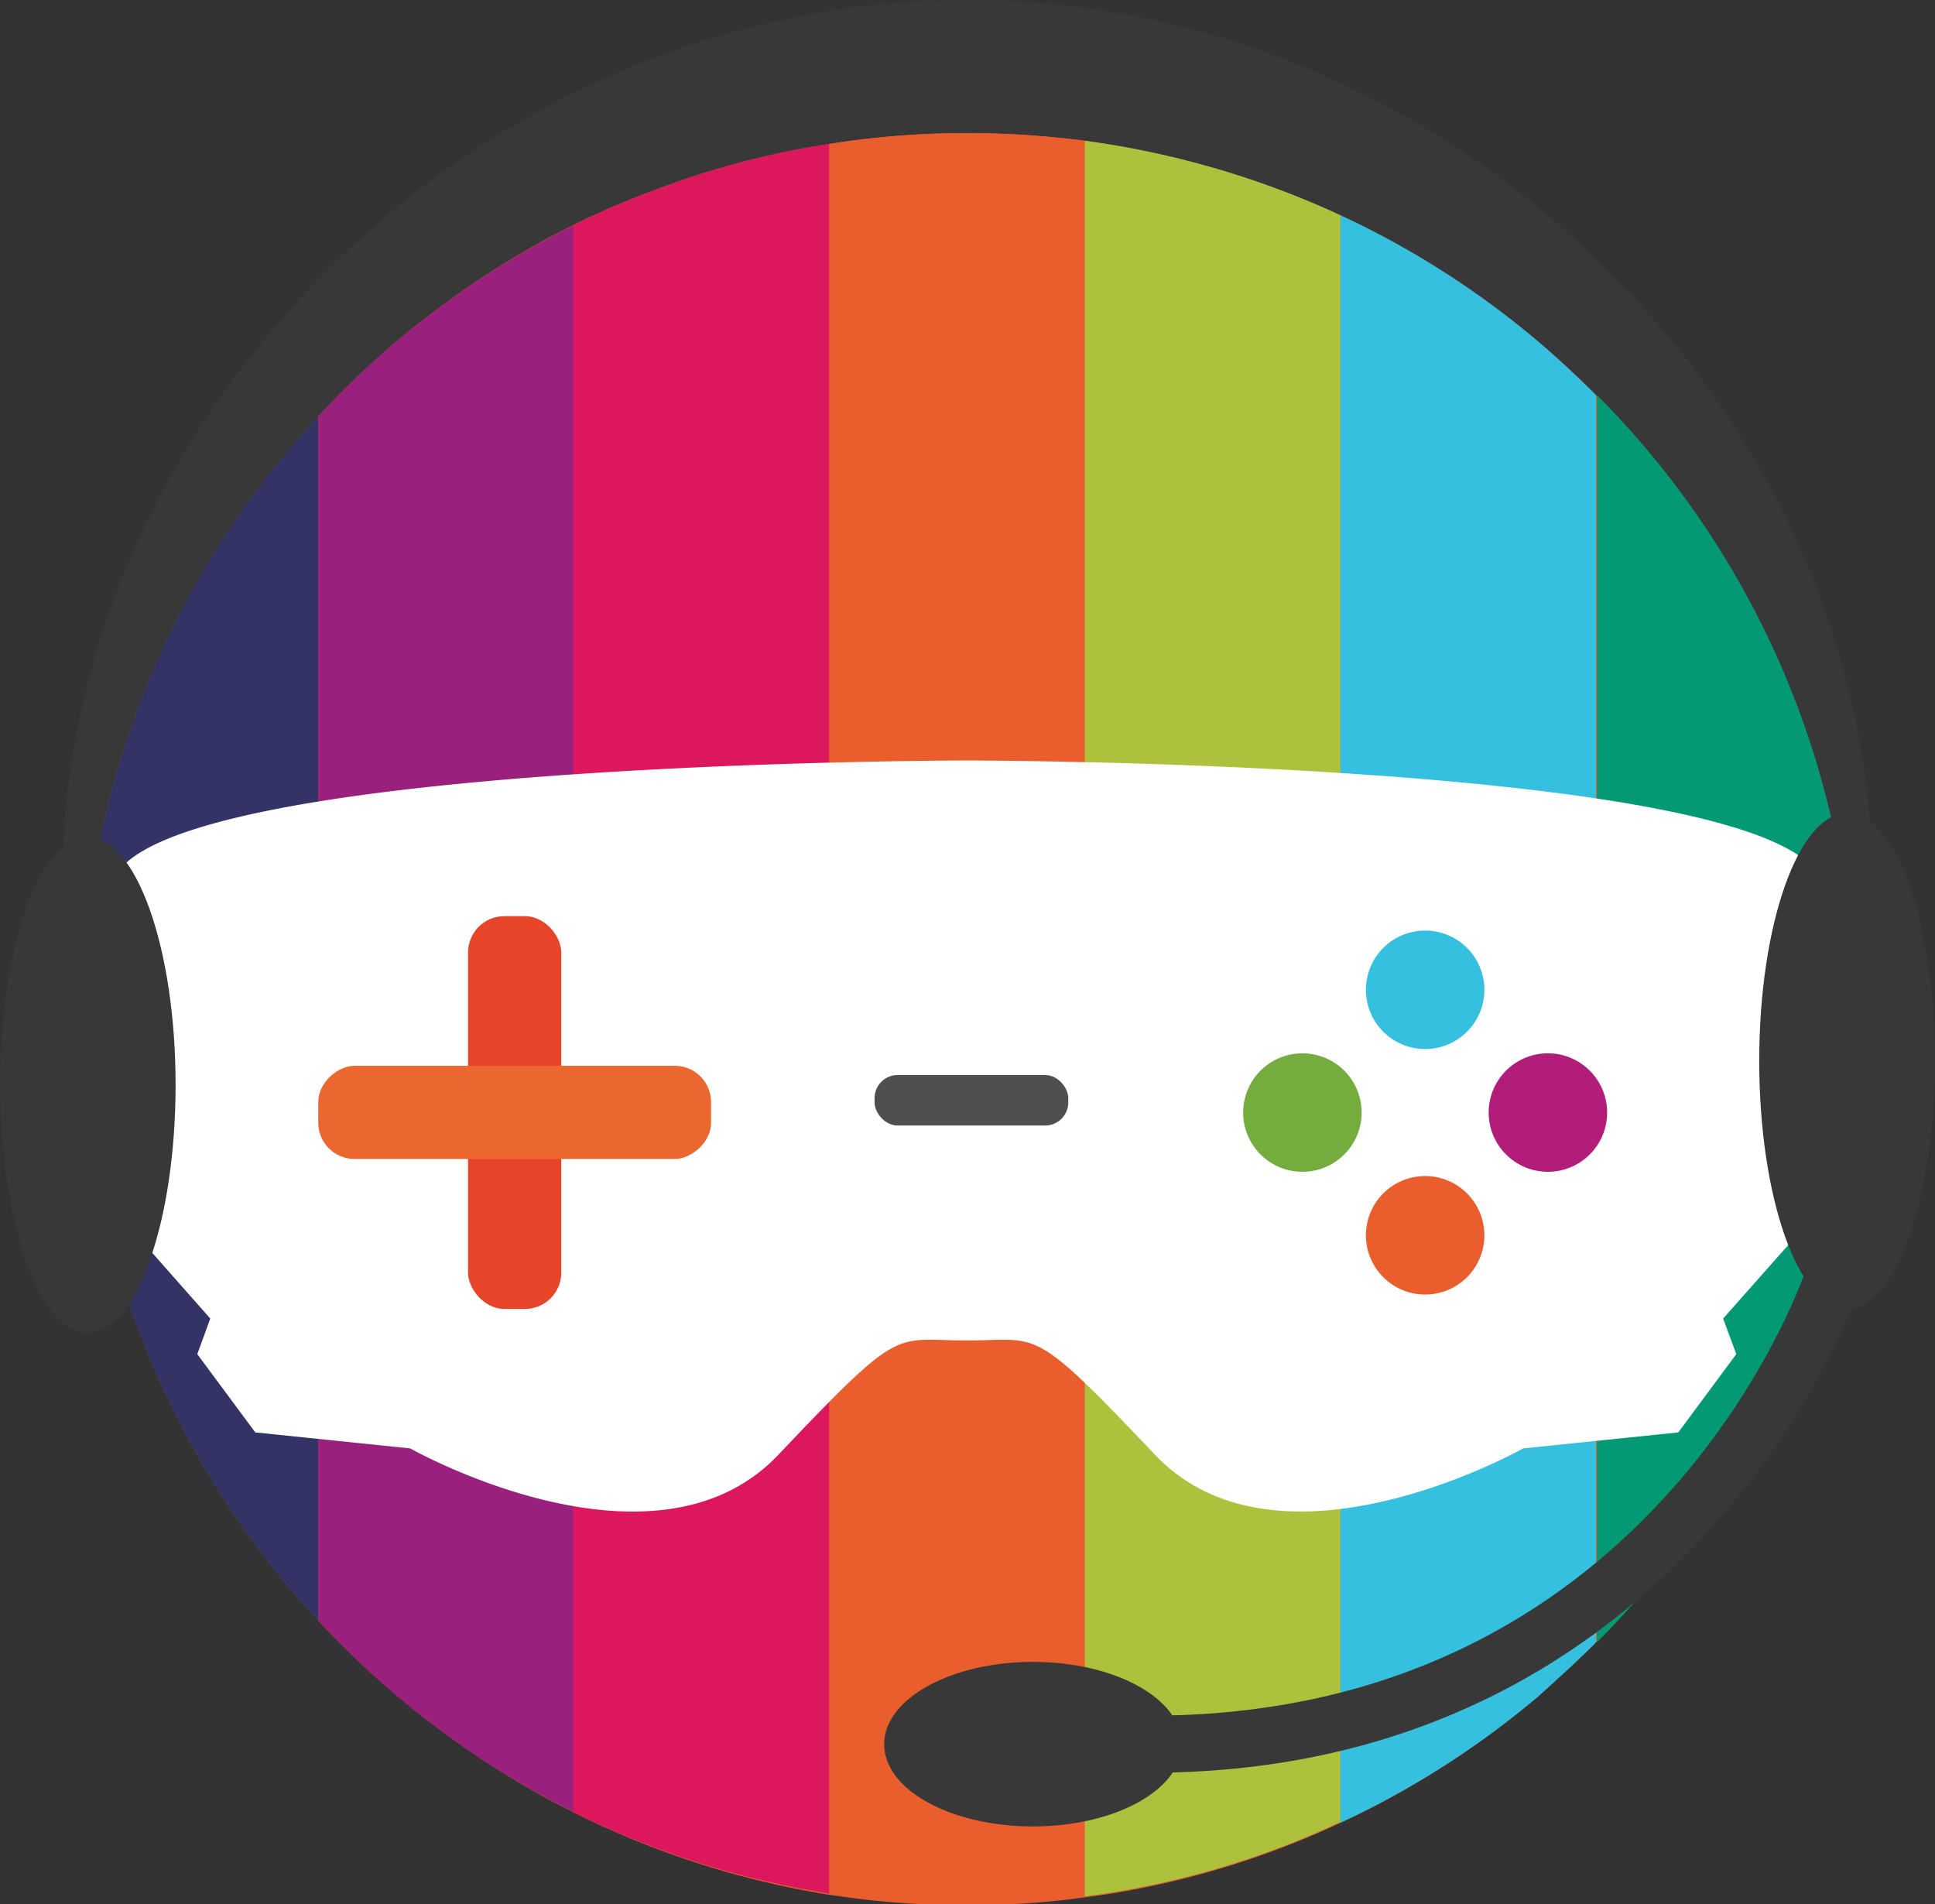 <svg id="Objects" xmlns="http://www.w3.org/2000/svg" viewBox="0 0 108.77 107.04"><rect x="0" y="0" width="108.77" height="107.04" fill="#333333" stroke="none"/><defs><style>.cls-1{fill:#383838;}.cls-2{fill:#ea5e2d;}.cls-3{fill:#336;}.cls-4{fill:#99207d;}.cls-5{fill:#dd175e;}.cls-6{fill:#aec13d;}.cls-7{fill:#36c0e0;}.cls-8{fill:#049975;}.cls-9{fill:#fff;}.cls-10{fill:#e64529;}.cls-11{fill:#ec672f;}.cls-12{fill:#b21d79;}.cls-13{fill:#74ad3d;}.cls-14{fill:#4f4f4f;}</style></defs><path class="cls-1" d="M410.1,94.58c0,25.36-22.77,45.92-50.86,45.92s-50.86-20.56-50.86-45.92,22.77-49.37,50.86-49.37S410.1,69.21,410.1,94.58Z" transform="translate(-304.86 -45.21)"/><path class="cls-2" d="M409,102.47c0,1,0,2-.08,3a49.73,49.73,0,0,1-14.38,32.09c-1,1-2.1,2-3.21,3a49.46,49.46,0,0,1-11.15,7.13,48.69,48.69,0,0,1-10.08,3.43c-1.41.31-2.83.57-4.29.75a47.82,47.82,0,0,1-6.6.44,50.19,50.19,0,0,1-6.16-.37l-1.6-.22-1.4-.25A49.59,49.59,0,0,1,331,143.46a50.41,50.41,0,0,1-7.67-6.54c-.19-.2-.39-.4-.57-.61a49.78,49.78,0,0,1-9.21-53.6c.53-1.23,1.11-2.43,1.73-3.6a49.18,49.18,0,0,1,7.48-10.49c.73-.8,1.51-1.6,2.31-2.35h0a50,50,0,0,1,12-8.4A44,44,0,0,1,341.39,56a48.37,48.37,0,0,1,6.09-1.91c1.31-.31,2.64-.58,4-.78a48.38,48.38,0,0,1,7.76-.61,51.17,51.17,0,0,1,6.6.43,50.21,50.21,0,0,1,6.28,1.26,49.42,49.42,0,0,1,19.24,10.06q1.68,1.41,3.21,3A49.51,49.51,0,0,1,409,99.65C409,100.58,409,101.53,409,102.47Z" transform="translate(-304.86 -45.21)"/><path class="cls-3" d="M322.75,68.62v67.69a49.78,49.78,0,0,1-9.21-53.6c.53-1.23,1.11-2.43,1.73-3.6A49.18,49.18,0,0,1,322.75,68.62Z" transform="translate(-304.86 -45.21)"/><path class="cls-4" d="M337.11,57.87v89.2a49.38,49.38,0,0,1-6.12-3.61,50.41,50.41,0,0,1-7.67-6.54c-.19-.2-.39-.4-.57-.61V68.62c.73-.8,1.51-1.6,2.31-2.35h0A50,50,0,0,1,337.11,57.87Z" transform="translate(-304.86 -45.21)"/><path class="cls-5" d="M351.48,53.3v98.36l-1.4-.25a49.4,49.4,0,0,1-13-4.34V57.87A44,44,0,0,1,341.39,56a48.37,48.37,0,0,1,6.09-1.91C348.79,53.77,350.12,53.5,351.48,53.3Z" transform="translate(-304.86 -45.21)"/><path class="cls-2" d="M365.84,53.12v98.69a47.82,47.82,0,0,1-6.6.44,50.19,50.19,0,0,1-6.16-.37l-1.6-.22V53.3a48.38,48.38,0,0,1,7.76-.61A51.17,51.17,0,0,1,365.84,53.12Z" transform="translate(-304.86 -45.21)"/><path class="cls-6" d="M380.21,57.31v90.32a48.69,48.69,0,0,1-10.08,3.43c-1.41.31-2.83.57-4.29.75V53.12a50.21,50.21,0,0,1,6.28,1.26A49.64,49.64,0,0,1,380.21,57.31Z" transform="translate(-304.86 -45.21)"/><path class="cls-7" d="M394.57,67.41v70.13c-1,1-2.1,2-3.21,3a49.46,49.46,0,0,1-11.15,7.13V57.31a49.33,49.33,0,0,1,11.15,7.13Q393,65.85,394.57,67.41Z" transform="translate(-304.86 -45.21)"/><path class="cls-8" d="M409,99.65v5.8a49.73,49.73,0,0,1-14.38,32.09V67.41A49.51,49.51,0,0,1,409,99.65Z" transform="translate(-304.86 -45.21)"/><path class="cls-9" d="M407.22,108.57h0a58,58,0,0,0,0-13.85c-2.44-6.76-48-6.76-48-6.76s-45.53,0-48,6.76a58.64,58.64,0,0,0,0,13.85h0a7.35,7.35,0,0,0,1.68,6.48l3.78,4.28-.73,2,3.26,4.4,8.71.9s13.69,7.74,20.69.36,6.43-6.43,10.59-6.43,3.59-.94,10.59,6.43,20.69-.36,20.69-.36l8.72-.9,3.26-4.4-.74-2,3.79-4.28A7.38,7.38,0,0,0,407.22,108.57Z" transform="translate(-304.86 -45.21)"/><path class="cls-1" d="M413.63,104.85c0,7.7-2.21,13.94-4.94,13.94s-4.94-6.24-4.94-13.94,2.21-13.93,4.94-13.93S413.63,97.16,413.63,104.85Z" transform="translate(-304.86 -45.21)"/><path class="cls-1" d="M314.73,106.19c0,7.7-2.21,13.94-4.94,13.94s-4.93-6.24-4.93-13.94,2.21-13.93,4.93-13.93S314.73,98.5,314.73,106.19Z" transform="translate(-304.86 -45.21)"/><path class="cls-1" d="M371.29,143.26c0,2.55-3.75,4.62-8.37,4.62s-8.36-2.07-8.36-4.62,3.74-4.63,8.36-4.63S371.29,140.7,371.29,143.26Z" transform="translate(-304.86 -45.21)"/><rect class="cls-10" x="26.31" y="51.5" width="5.24" height="22.08" rx="2.04"/><rect class="cls-11" x="331.17" y="96.71" width="5.24" height="22.08" rx="2.04" transform="translate(-78.82 396.32) rotate(-90)"/><path class="cls-2" d="M388.3,114.65a3.33,3.33,0,1,1-3.33-3.33A3.33,3.33,0,0,1,388.3,114.65Z" transform="translate(-304.86 -45.21)"/><path class="cls-7" d="M388.3,100.85A3.33,3.33,0,1,1,385,97.52,3.33,3.33,0,0,1,388.3,100.85Z" transform="translate(-304.86 -45.21)"/><path class="cls-12" d="M391.87,104.42a3.33,3.33,0,1,1-3.33,3.33A3.33,3.33,0,0,1,391.87,104.42Z" transform="translate(-304.86 -45.21)"/><path class="cls-13" d="M378.07,104.42a3.33,3.33,0,1,1-3.33,3.33A3.33,3.33,0,0,1,378.07,104.42Z" transform="translate(-304.86 -45.21)"/><rect class="cls-14" x="49.16" y="60.43" width="10.89" height="2.84" rx="1.3"/><path class="cls-1" d="M369.5,144.86h-.23l0-3.21c28.18.15,36.73-24,37.08-25l3,1C409.32,118,399.83,144.86,369.5,144.86Z" transform="translate(-304.86 -45.21)"/></svg>